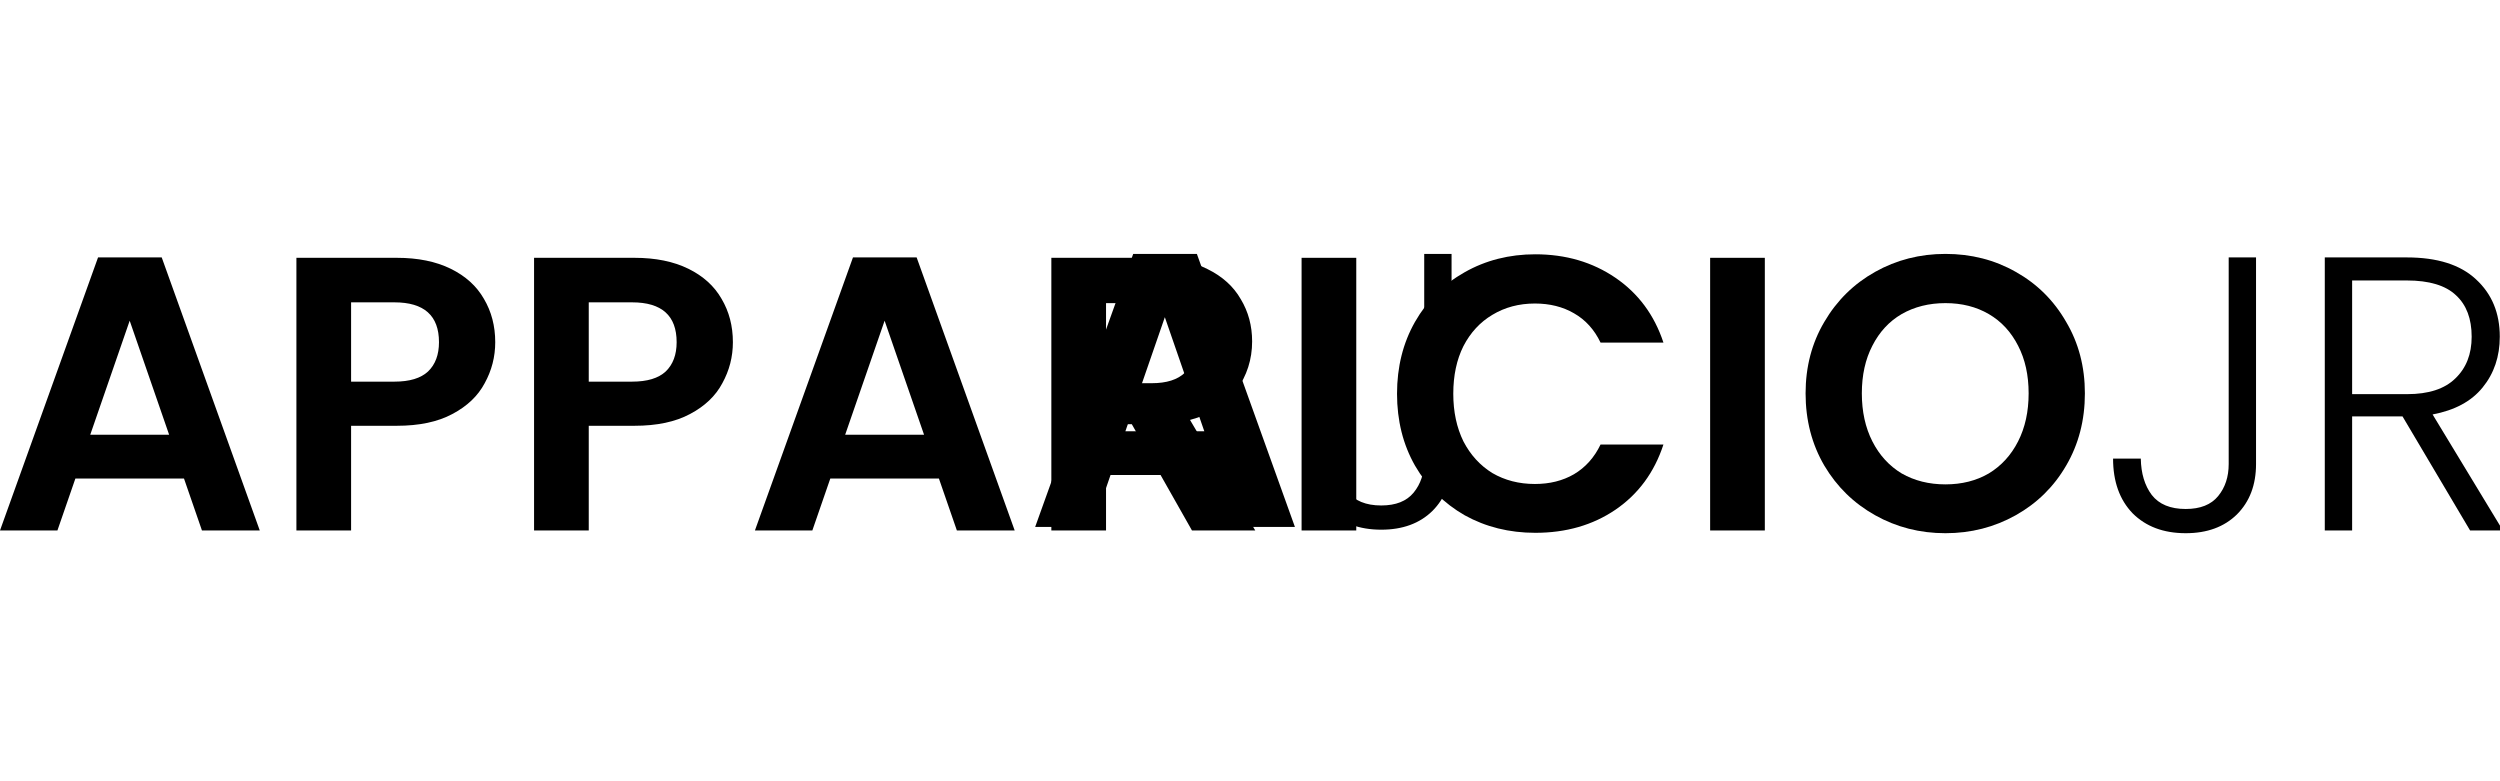 <svg width="128" height="40" viewBox="0 0 128 40" fill="none" xmlns="http://www.w3.org/2000/svg">
<g id="logo-aj-animation" clip-path="url(#clip0_1958_1212)">
<g id="appariociojr" class="appariociojr">
<path d="M9.42 24.5H3.86L2.94 27.16H0L5.02 13.18H8.28L13.3 27.16H10.34L9.42 24.5ZM8.66 22.26L6.64 16.42L4.62 22.26H8.66Z" fill="black"/>
<path d="M25.356 17.52C25.356 18.267 25.176 18.967 24.816 19.62C24.47 20.273 23.916 20.8 23.156 21.2C22.41 21.6 21.463 21.8 20.316 21.8H17.976V27.16H15.176V13.2H20.316C21.396 13.2 22.316 13.387 23.076 13.76C23.836 14.133 24.403 14.647 24.776 15.3C25.163 15.953 25.356 16.693 25.356 17.52ZM20.196 19.54C20.97 19.54 21.543 19.367 21.916 19.02C22.29 18.66 22.476 18.16 22.476 17.52C22.476 16.16 21.716 15.48 20.196 15.48H17.976V19.54H20.196Z" fill="black"/>
<path d="M37.524 17.52C37.524 18.267 37.344 18.967 36.984 19.62C36.638 20.273 36.084 20.8 35.324 21.2C34.578 21.6 33.631 21.8 32.484 21.8H30.144V27.16H27.344V13.2H32.484C33.564 13.2 34.484 13.387 35.244 13.76C36.004 14.133 36.571 14.647 36.944 15.3C37.331 15.953 37.524 16.693 37.524 17.52ZM32.364 19.54C33.138 19.54 33.711 19.367 34.084 19.02C34.458 18.66 34.644 18.16 34.644 17.52C34.644 16.16 33.884 15.48 32.364 15.48H30.144V19.54H32.364Z" fill="black"/>
<path d="M48.072 24.5H42.512L41.592 27.16H38.652L43.672 13.18H46.932L51.952 27.16H48.992L48.072 24.5ZM47.312 22.26L45.292 16.42L43.272 22.26H47.312Z" fill="black"/>
<path d="M61.029 27.16L57.949 21.72H56.629V27.16H53.829V13.2H59.069C60.149 13.2 61.069 13.393 61.829 13.78C62.589 14.153 63.155 14.667 63.529 15.32C63.915 15.96 64.109 16.68 64.109 17.48C64.109 18.4 63.842 19.233 63.309 19.98C62.775 20.713 61.982 21.22 60.929 21.5L64.269 27.16H61.029ZM56.629 19.62H58.969C59.729 19.62 60.295 19.44 60.669 19.08C61.042 18.707 61.229 18.193 61.229 17.54C61.229 16.9 61.042 16.407 60.669 16.06C60.295 15.7 59.729 15.52 58.969 15.52H56.629V19.62Z" fill="black"/>
<path d="M69.441 13.2V27.16H66.641V13.2H69.441Z" fill="black"/>
<path d="M71.528 20.16C71.528 18.787 71.834 17.56 72.448 16.48C73.074 15.387 73.921 14.54 74.988 13.94C76.068 13.327 77.274 13.02 78.608 13.02C80.168 13.02 81.534 13.42 82.708 14.22C83.881 15.02 84.701 16.127 85.168 17.54H81.948C81.628 16.873 81.174 16.373 80.588 16.04C80.014 15.707 79.348 15.54 78.588 15.54C77.774 15.54 77.048 15.733 76.408 16.12C75.781 16.493 75.288 17.027 74.928 17.72C74.581 18.413 74.408 19.227 74.408 20.16C74.408 21.08 74.581 21.893 74.928 22.6C75.288 23.293 75.781 23.833 76.408 24.22C77.048 24.593 77.774 24.78 78.588 24.78C79.348 24.78 80.014 24.613 80.588 24.28C81.174 23.933 81.628 23.427 81.948 22.76H85.168C84.701 24.187 83.881 25.3 82.708 26.1C81.548 26.887 80.181 27.28 78.608 27.28C77.274 27.28 76.068 26.98 74.988 26.38C73.921 25.767 73.074 24.92 72.448 23.84C71.834 22.76 71.528 21.533 71.528 20.16Z" fill="black"/>
<path d="M90.359 13.2V27.16H87.559V13.2H90.359Z" fill="black"/>
<path d="M99.606 27.3C98.299 27.3 97.099 26.993 96.006 26.38C94.912 25.767 94.046 24.92 93.406 23.84C92.766 22.747 92.446 21.513 92.446 20.14C92.446 18.78 92.766 17.56 93.406 16.48C94.046 15.387 94.912 14.533 96.006 13.92C97.099 13.307 98.299 13 99.606 13C100.926 13 102.126 13.307 103.206 13.92C104.299 14.533 105.159 15.387 105.786 16.48C106.426 17.56 106.746 18.78 106.746 20.14C106.746 21.513 106.426 22.747 105.786 23.84C105.159 24.92 104.299 25.767 103.206 26.38C102.112 26.993 100.912 27.3 99.606 27.3ZM99.606 24.8C100.446 24.8 101.186 24.613 101.826 24.24C102.466 23.853 102.966 23.307 103.326 22.6C103.686 21.893 103.866 21.073 103.866 20.14C103.866 19.207 103.686 18.393 103.326 17.7C102.966 16.993 102.466 16.453 101.826 16.08C101.186 15.707 100.446 15.52 99.606 15.52C98.766 15.52 98.019 15.707 97.366 16.08C96.726 16.453 96.226 16.993 95.866 17.7C95.506 18.393 95.326 19.207 95.326 20.14C95.326 21.073 95.506 21.893 95.866 22.6C96.226 23.307 96.726 23.853 97.366 24.24C98.019 24.613 98.766 24.8 99.606 24.8Z" fill="black"/>
<path d="M115.509 13.18V23.76C115.509 24.827 115.182 25.687 114.529 26.34C113.875 26.98 113.002 27.3 111.909 27.3C110.775 27.3 109.869 26.96 109.189 26.28C108.522 25.587 108.189 24.653 108.189 23.48H109.609C109.622 24.24 109.809 24.86 110.169 25.34C110.542 25.82 111.122 26.06 111.909 26.06C112.655 26.06 113.209 25.84 113.569 25.4C113.929 24.96 114.109 24.413 114.109 23.76V13.18H115.509Z" fill="black"/>
<path d="M126.469 27.16L123.009 21.32H120.429V27.16H119.029V13.18H123.229C124.789 13.18 125.969 13.553 126.769 14.3C127.583 15.047 127.989 16.027 127.989 17.24C127.989 18.253 127.696 19.12 127.109 19.84C126.536 20.547 125.683 21.007 124.549 21.22L128.149 27.16H126.469ZM120.429 20.18H123.249C124.343 20.18 125.163 19.913 125.709 19.38C126.269 18.847 126.549 18.133 126.549 17.24C126.549 16.32 126.283 15.613 125.749 15.12C125.216 14.613 124.376 14.36 123.229 14.36H120.429V20.18Z" fill="black"/>
</g>
<path id="a" class="a" d="M62.42 24.32H56.86L55.94 26.98H53L58.02 13H61.28L66.3 26.98H63.34L62.42 24.32ZM61.66 22.08L59.64 16.24L57.62 22.08H61.66Z" fill="black"/>
<path id="j" class="j" d="M74.32 13V23.58C74.32 24.647 73.993 25.507 73.34 26.16C72.687 26.8 71.813 27.12 70.72 27.12C69.587 27.12 68.68 26.78 68 26.1C67.333 25.407 67 24.473 67 23.3H68.42C68.433 24.06 68.62 24.68 68.98 25.16C69.353 25.64 69.933 25.88 70.72 25.88C71.467 25.88 72.02 25.66 72.38 25.22C72.74 24.78 72.92 24.233 72.92 23.58V13H74.32Z" fill="black"/>
</g>
<defs>
<clipPath id="clip0_1958_1212">
<rect width="128" height="40" fill="white"/>
</clipPath>
</defs>
</svg>
